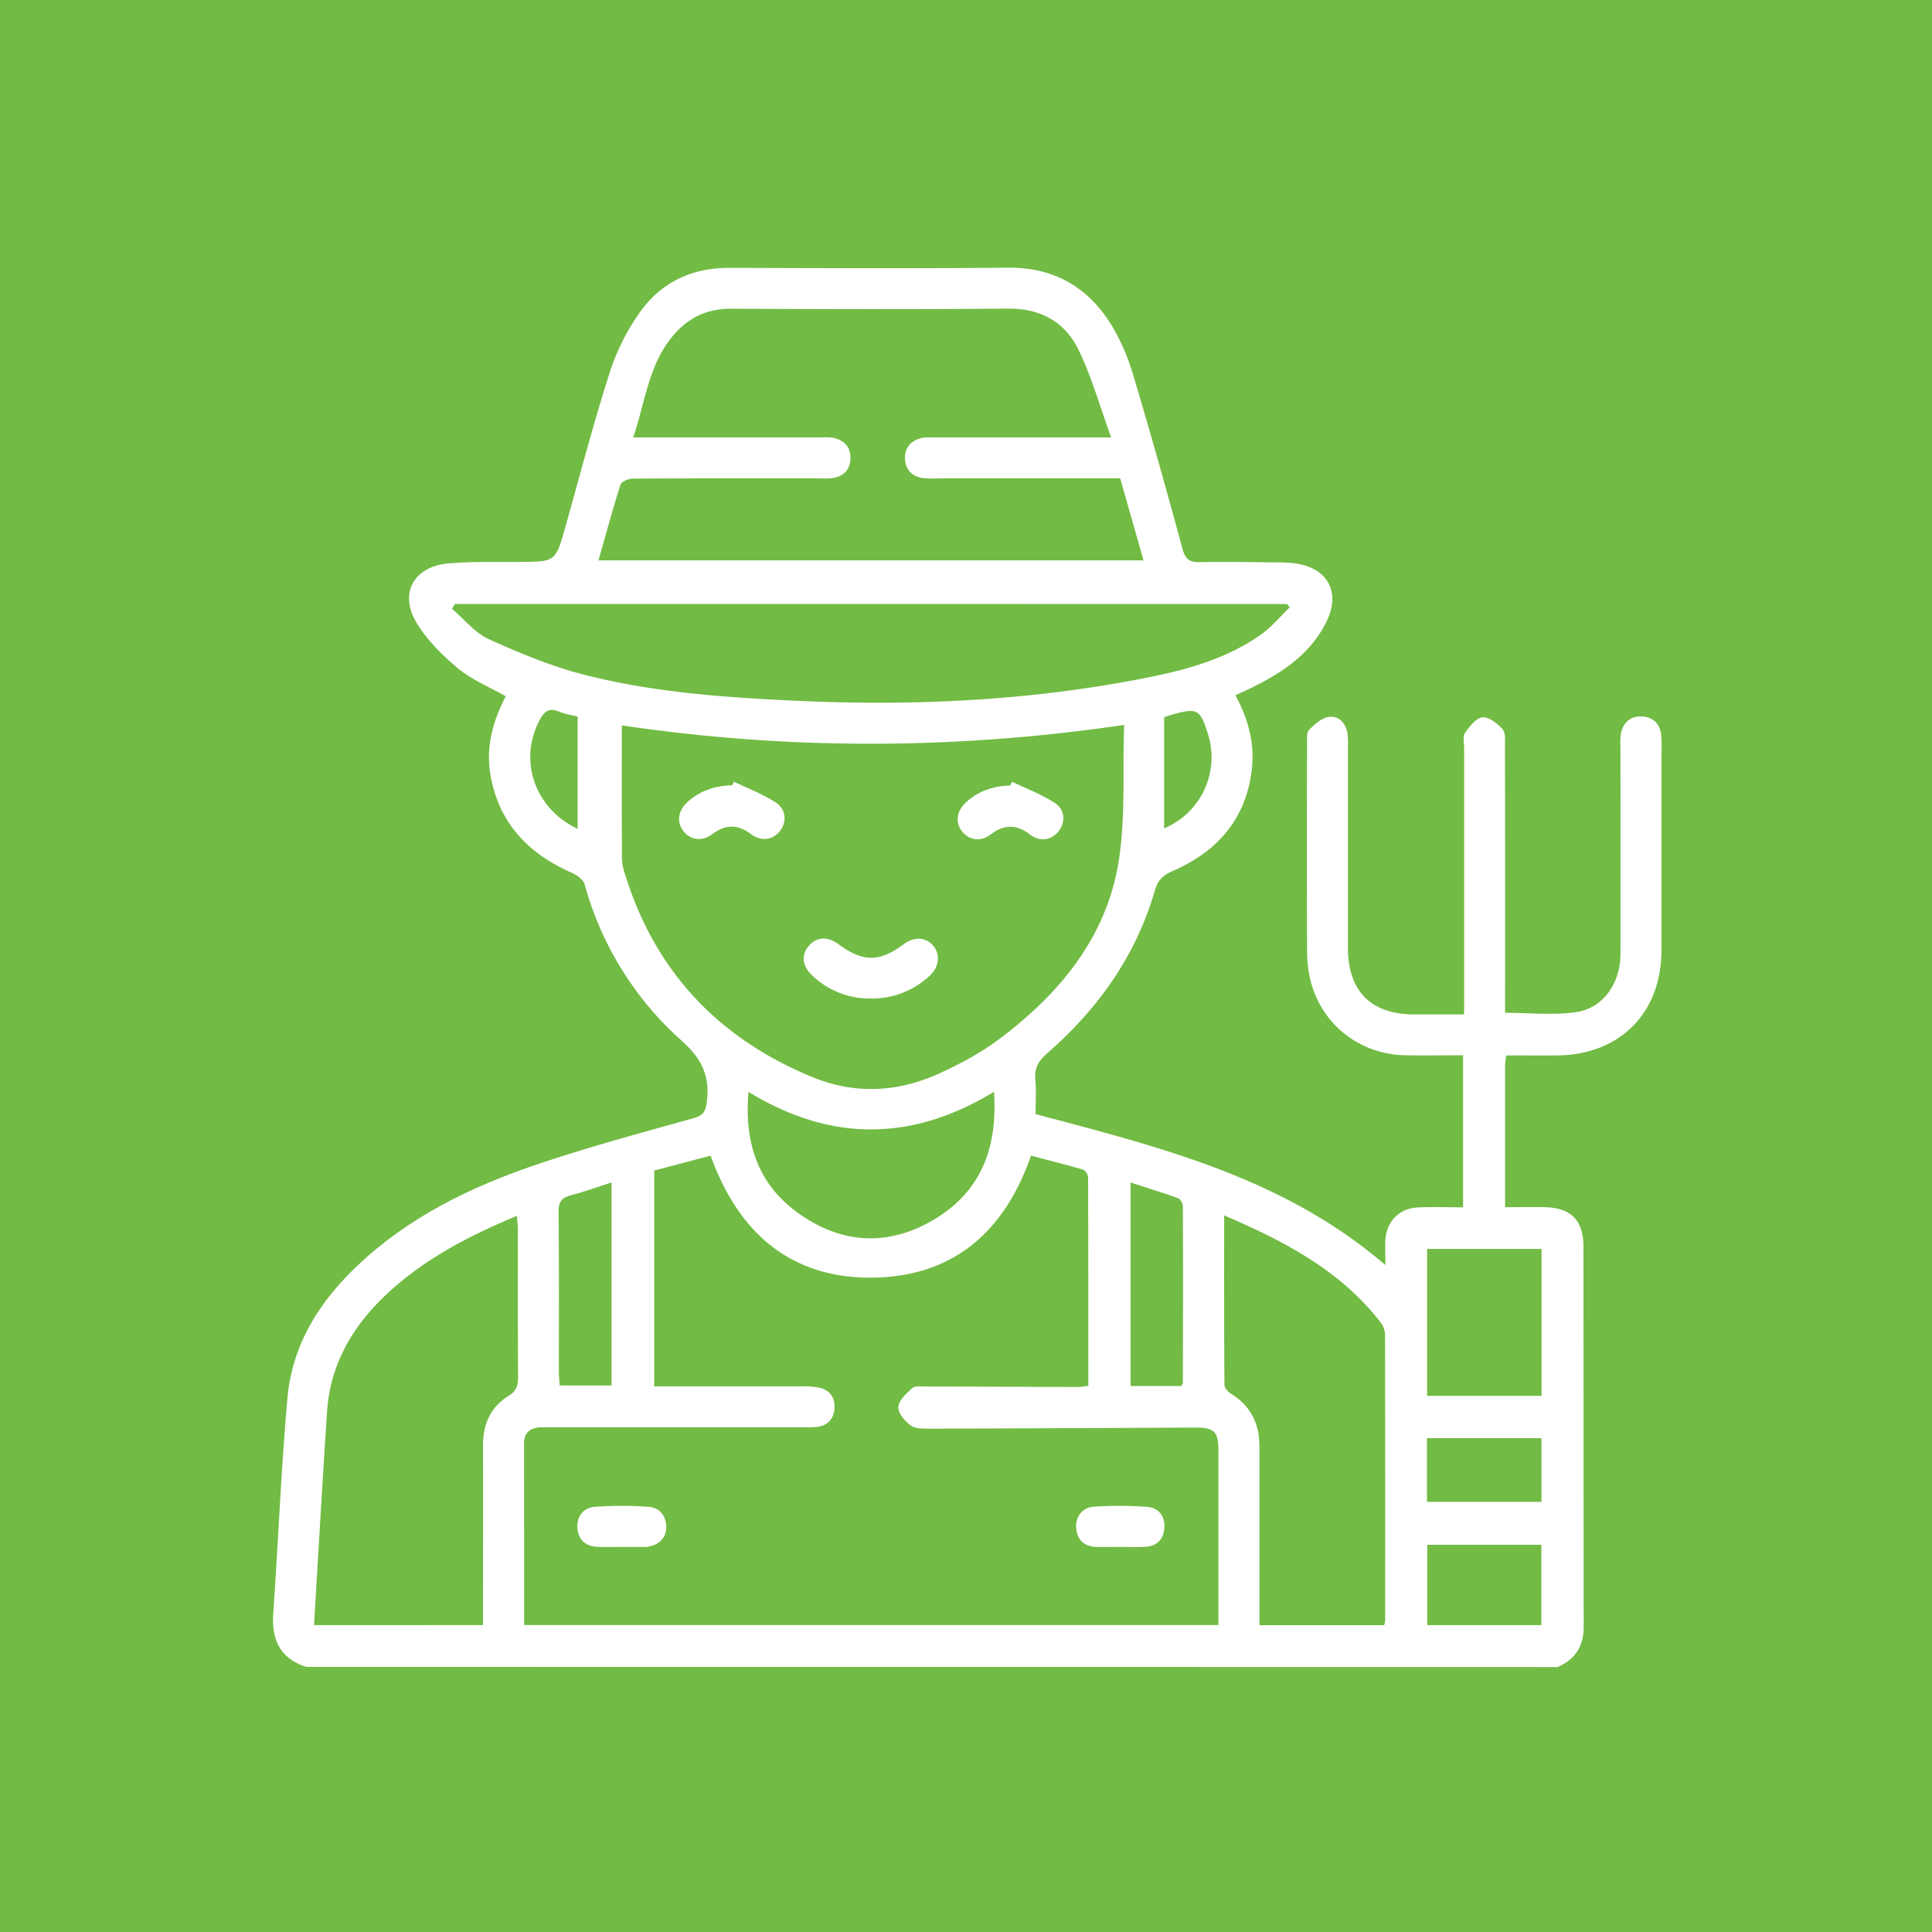 <svg xmlns="http://www.w3.org/2000/svg" viewBox="0 0 1080 1080"><defs><style>.cls-1{fill:#72bb44;}.cls-2{fill:#fff;}</style></defs><title>Qualified Formers</title><g id="Layer_1" data-name="Layer 1"><rect class="cls-1" x="-11.97" y="-5.39" width="1103.95" height="1090.79"/></g><g id="Layer_4" data-name="Layer 4"><path class="cls-2" d="M171.12,931.79c-14.72-4.76-19.38-15.34-18.36-30,2.78-40.11,4.39-80.31,7.93-120.35,2.6-29.36,17.5-53.29,38.57-73.39C228,680.56,263,663.53,300,651c28.83-9.79,58.31-17.72,87.66-25.91,5.88-1.65,6.87-4.17,7.53-9.78,1.64-14.07-3.13-23.67-13.88-33.32a181.12,181.12,0,0,1-54.49-87.59c-.74-2.66-4.29-5.24-7.14-6.49-24.17-10.62-40.64-27.54-45.43-54.26-2.42-13.47.13-26.3,5.68-38.64.91-2,1.89-4,2.74-5.81-9.19-5.23-18.9-9.15-26.57-15.52-8.82-7.34-17.45-15.89-23.29-25.64-10-16.69-1.21-31.69,18.49-33.16,12.92-1,25.94-.7,38.92-.77,20.35-.1,20.32,0,25.8-19.48,8.15-28.86,15.67-57.92,24.83-86.45a123,123,0,0,1,17.38-34.35c11.85-16.25,28.88-24.17,49.48-24.1,51.93.18,103.86.4,155.78-.09,25.69-.23,44.67,10.82,57.78,32a119.93,119.93,0,0,1,12.35,28.52c9.63,32.13,18.67,64.44,27.45,96.81,1.61,5.95,4.21,7.4,9.94,7.28,14.5-.31,29,0,43.52.15a77.42,77.42,0,0,1,9.14.51c18.71,2.45,26.08,16.18,17.6,33.08-8.26,16.48-22.41,26.64-38.29,34.8-3.83,2-7.78,3.71-12.38,5.88,6.79,12.56,10.69,25.78,9.31,40-2.8,28.79-19.25,47.4-44.9,58.5-5.56,2.41-8,5.48-9.61,11.16C634.85,534.5,613.76,564,585.6,588.59c-4.82,4.21-7.48,8.22-6.84,14.8.61,6.28.13,12.66.13,19.4C648,641.2,717.33,658.08,774.43,707.16c0-5.49-.18-9.7,0-13.88C775,683,782,675.54,792.31,675c8.32-.47,16.68-.1,25.56-.1v-85c-10.89,0-21.73.22-32.56,0-25.47-.61-46.58-17.3-52.73-41.84a69.71,69.71,0,0,1-1.93-16.61q-.24-57.66,0-115.31c0-2.76-.4-6.48,1.14-8.08,3-3.18,7.07-6.74,11.09-7.3,5.43-.75,9.38,3.32,10.34,9.1a47.17,47.17,0,0,1,.28,7.62q0,56.13,0,112.26c0,24.37,12.9,37.28,37.11,37.34,8.89,0,17.77,0,27.84,0v-9.35q0-69.87,0-139.74c0-2.8-.88-6.32.46-8.24,2.53-3.6,6.17-8.38,9.75-8.75s8.37,3.41,11.26,6.6c1.8,2,1.37,6.28,1.38,9.54q.11,69.87.05,139.75v9.27c13.62,0,26.94,1.5,39.75-.39,15.13-2.24,24.7-16.19,24.74-32.34.11-38.69,0-77.38,0-116.07a39.18,39.18,0,0,1,.18-6.86c1.13-6.31,5-10.17,11.47-10s10.48,3.95,11.08,10.39c.49,5.3.17,10.68.17,16q0,52.32,0,104.62c-.07,34.9-23.49,58.27-58.47,58.49-9.35.06-18.7,0-28.33,0-.26,2.52-.59,4.24-.59,6,0,25.93,0,51.86,0,78.81,7.71,0,14.76-.1,21.81,0,14.9.25,22,7.15,22,22.18.1,70.76,0,141.53.15,212.29,0,11.11-4.77,18.27-14.59,22.62ZM293,908.41H681.12v-7.17q0-45,0-90.09c0-11.08-2.28-13.19-13.54-13.13q-73.68.38-147.35.62c-3.75,0-8.3.19-11.05-1.75-3.31-2.32-7.21-7-7-10.34.27-3.76,4.51-7.63,7.8-10.6,1.51-1.36,4.87-.9,7.39-.89,28.5.06,57,.21,85.5.28a41.15,41.15,0,0,0,5.51-.74c0-39.08,0-77.73-.12-116.39,0-1.51-1.53-4-2.83-4.38C595.8,651,586,648.56,576.34,646c-14.32,41.26-41.88,66.44-85.23,68.12-47.54,1.83-77.95-23.8-93.84-68.09l-31.55,8.31V775c28,0,55.47,0,82.94,0a39.81,39.81,0,0,1,9.83.85c5.7,1.45,8.38,5.74,8,11.43s-3.56,9.46-9.43,10.31a53.58,53.58,0,0,1-7.61.27q-59.55,0-119.11,0c-9.16,0-18.32-.06-27.48,0-5.83.08-9.91,2.43-9.91,9C293,840.5,293,874.09,293,908.41ZM628.4,405.24c-94.95,13.95-187.94,14-280.8.26,0,25.12-.06,50,.07,74.81a29,29,0,0,0,1.67,8.19c16.8,54.56,52.28,92,104.77,113.59,24.48,10.08,48.88,8.4,72.49-2.72,11-5.17,21.93-11,31.61-18.23,33.31-24.92,59.53-55.95,66.81-97.8C629.37,458.33,627.45,432.22,628.4,405.24Zm-2.2-137.83H525.06a66.41,66.41,0,0,1-9.15-.17c-6.07-.85-9.71-4.65-10-10.69s3.1-10.13,9-11.62c2.41-.62,5-.41,7.59-.41q44.29,0,88.58,0h10.05c-6.41-17.59-10.94-34.13-18.37-49.24-7.56-15.36-21.09-22.93-39.22-22.77-51.67.48-103.34.31-155,.08-13.86-.07-24.54,5.44-33,15.91-13.15,16.19-14.92,36.52-21.55,56H458.34c2.54,0,5.17-.26,7.61.28,6.21,1.4,9.83,5.3,9.44,11.93-.37,6.21-4.05,9.68-10.08,10.55a47.65,47.65,0,0,1-6.87.14c-34.87,0-69.74-.06-104.62.15-2.4,0-6.39,1.61-6.94,3.34-4.45,13.93-8.25,28.08-12.31,42.36H639.23ZM254.33,337.63l-1.71,2.66c6.82,5.79,12.81,13.42,20.64,17,17.23,7.82,35,15.2,53.26,19.88,38.31,9.81,77.71,12.62,117.14,14.5,66.56,3.16,132.74.12,198.2-13,22.48-4.5,44.61-10.72,63.59-24.37,5.73-4.13,10.35-9.81,15.47-14.78l-1.35-1.88ZM270,908.44v-8.63c0-30.55.1-61.09,0-91.64-.06-11.87,4.1-21.58,14.23-27.81,4.45-2.73,5.4-5.8,5.37-10.49-.16-27.49-.07-55-.1-82.47,0-2.35-.34-4.7-.57-7.72-27.65,11.51-53,24.77-74.07,45-18.46,17.68-30.38,38.76-32.07,64.75-2,30.21-3.74,60.44-5.57,90.67-.57,9.31-1.09,18.61-1.65,28.38Zm503.77.06a16.41,16.41,0,0,0,.54-2.68q.06-79.76-.05-159.5a12.18,12.18,0,0,0-2.37-6.92c-22.51-29.21-53.82-45.5-87.58-60,0,32.32-.06,63.55.16,94.78,0,1.67,2,3.89,3.62,4.9,11,6.76,15.95,16.65,15.94,29.33q0,38.93,0,77.84V908.5ZM418.4,610.35c-2.5,29,5.59,52.24,28.65,68.39,24.1,16.88,50,18,75.22,2.89,26.21-15.63,35.48-40.2,33.39-71.33C509.82,638.25,464.34,638.46,418.4,610.35ZM861.75,780.28V698.17h-64v82.11Zm-201.38-5.49c.46-1,.86-1.42.86-1.86.07-32.84.16-65.68,0-98.51,0-1.59-1.35-4.14-2.66-4.61C649.89,666.66,641,664,632,661V774.79Zm-318.51-.26V661c-8,2.57-15.38,5.26-22.93,7.24-5,1.33-6.73,3.67-6.68,9,.29,30,.13,59.92.16,89.88,0,2.42.31,4.84.48,7.38ZM861.62,908.47V863.54H797.84v44.93ZM797.7,839.56h64V803.91h-64ZM322.92,463.34V400.6c-3.49-.91-7.08-1.39-10.29-2.77-5.84-2.5-8.57.05-11.16,5.05C289.83,425.36,298.91,452,322.92,463.34Zm327.85-.29a43.09,43.09,0,0,0,24.62-52.32c-4.51-14.4-5.94-15.2-20.09-11.27-1.43.4-2.83.89-4.53,1.42Z"/><path class="cls-2" d="M347.24,864.71c-4.56,0-9.14.2-13.68-.05-6.59-.36-10.38-4.36-10.79-10.62s3.33-11.22,9.57-11.69a203.62,203.62,0,0,1,30.35,0c6.25.45,9.77,5.18,9.75,11.62,0,6-4.86,10.32-11.52,10.79-.5,0-1,0-1.52,0H347.24Z"/><path class="cls-2" d="M625.61,864.72c-4.32,0-8.65.18-13,0-6.5-.32-10.4-3.8-11-10.35-.61-6.29,3.42-11.78,10-12.14a220,220,0,0,1,29.72.13c6.25.5,10,5.06,9.55,11.7s-4.24,10.22-10.74,10.62C635.3,865,630.45,864.71,625.61,864.72Z"/><path class="cls-2" d="M485.82,558.16a46.12,46.12,0,0,1-32.25-13.34c-5.3-5.13-5.65-11.3-1.29-16.26s10.51-5.15,16.37-.79c13.63,10.12,23,10.16,36.4.13,5.84-4.36,12.16-4.17,16.39.5s3.8,11.9-1.62,16.92A46.94,46.94,0,0,1,485.82,558.16Z"/><path class="cls-2" d="M565.76,437c8,3.88,16.51,7,23.92,11.88,5.9,3.84,6,11.15,1.85,16.08-4,4.75-10.26,5.78-15.67,1.61-7.58-5.86-14.49-5.89-22.1-.06-5.46,4.18-11.77,3.21-15.71-1.45-4.12-4.87-3.48-11.42,1.71-16.32,7-6.61,15.54-9.34,25-9.67Z"/><path class="cls-2" d="M410.28,437c7.81,3.77,16.06,6.84,23.28,11.51,6,3.88,6.36,11,2.48,16s-10.4,6.15-16.2,1.79c-7.34-5.52-14.1-5.64-21.5-.12-5.91,4.41-12.27,3.52-16.25-1.5s-3.12-11.44,2.15-16.29c7.08-6.5,15.64-9.13,25.06-9.46Z"/></g></svg>
